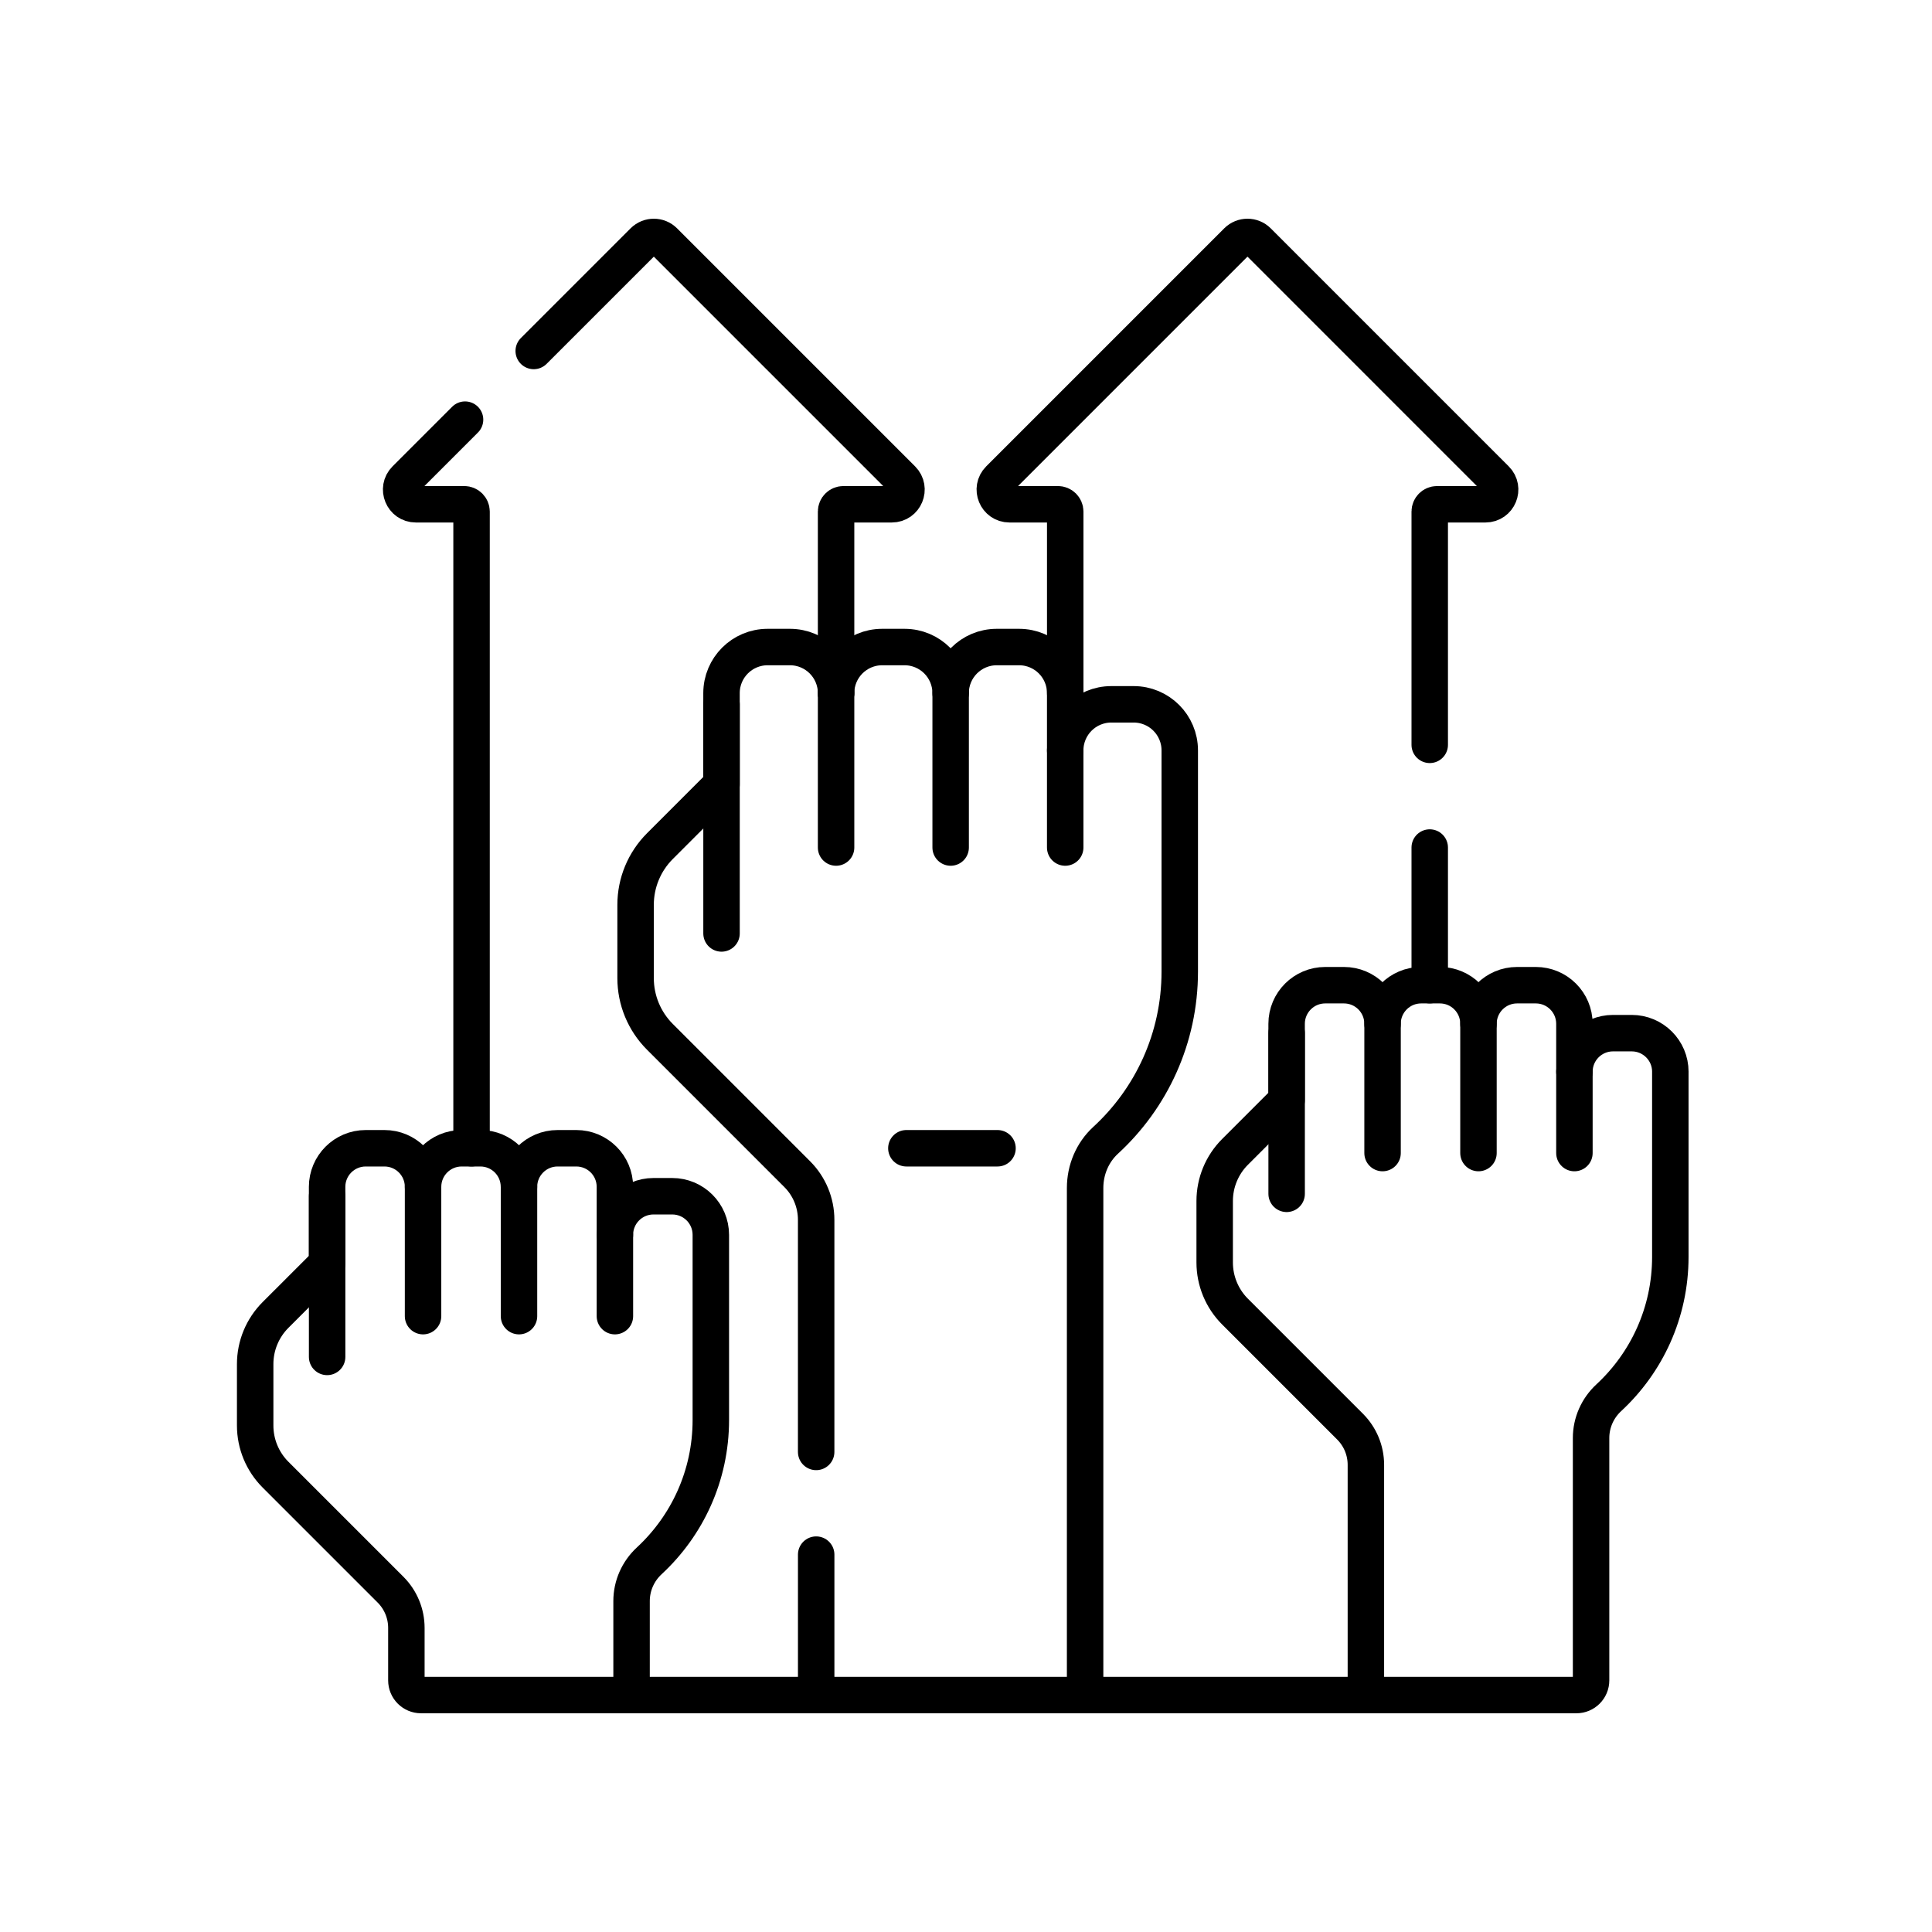 <svg width="106" height="106" viewBox="0 0 106 106" fill="none" xmlns="http://www.w3.org/2000/svg">
<path d="M25.515 23.024L22.246 26.293C21.739 26.8 22.098 27.667 22.815 27.667H25.47C25.692 27.667 25.872 27.847 25.872 28.069V63" stroke="black" stroke-width="2" stroke-miterlimit="10" stroke-linecap="round" stroke-linejoin="round"/>
<path d="M45.872 38.029V28.069C45.872 27.847 46.052 27.667 46.275 27.667H48.929C49.646 27.667 50.005 26.8 49.498 26.293L36.441 13.236C36.127 12.921 35.618 12.921 35.303 13.236L29.283 19.256" stroke="black" stroke-width="2" stroke-miterlimit="10" stroke-linecap="round" stroke-linejoin="round"/>
<path d="M78.443 40.866V28.069C78.443 27.847 78.623 27.667 78.846 27.667H81.5C82.217 27.667 82.576 26.8 82.069 26.293L69.013 13.236C68.698 12.921 68.189 12.921 67.874 13.236L54.817 26.293C54.31 26.8 54.669 27.667 55.387 27.667H58.041C58.263 27.667 58.444 27.847 58.444 28.069V38.029" stroke="black" stroke-width="2" stroke-miterlimit="10" stroke-linecap="round" stroke-linejoin="round"/>
<path d="M78.443 54.053V46.5" stroke="black" stroke-width="2" stroke-miterlimit="10" stroke-linecap="round" stroke-linejoin="round"/>
<path d="M44.78 85.295V93H59.535V65.178C59.535 64.188 59.933 63.231 60.662 62.562C63.162 60.264 64.728 56.967 64.728 53.304V41.172C64.728 39.775 63.596 38.643 62.199 38.643H60.972C59.575 38.643 58.443 39.775 58.443 41.172V38.029C58.443 36.633 57.31 35.5 55.913 35.5H54.687C53.29 35.5 52.157 36.632 52.157 38.029C52.157 36.633 51.025 35.5 49.628 35.5H48.401C47.004 35.5 45.872 36.632 45.872 38.029C45.872 36.633 44.739 35.5 43.342 35.5H42.115C40.719 35.5 39.586 36.632 39.586 38.029V43.042L36.206 46.423C35.352 47.277 34.872 48.435 34.872 49.642V53.667C34.872 54.875 35.352 56.033 36.206 56.886L43.742 64.423C44.406 65.087 44.779 65.988 44.779 66.927V79.661" stroke="black" stroke-width="2" stroke-miterlimit="10" stroke-linecap="round" stroke-linejoin="round"/>
<path d="M58.443 46.5V41.172" stroke="black" stroke-width="2" stroke-miterlimit="10" stroke-linecap="round" stroke-linejoin="round"/>
<path d="M52.158 46.5V38.029" stroke="black" stroke-width="2" stroke-miterlimit="10" stroke-linecap="round" stroke-linejoin="round"/>
<path d="M45.872 46.5V38.029" stroke="black" stroke-width="2" stroke-miterlimit="10" stroke-linecap="round" stroke-linejoin="round"/>
<path d="M39.587 51.214V38.643" stroke="black" stroke-width="2" stroke-miterlimit="10" stroke-linecap="round" stroke-linejoin="round"/>
<path d="M39 67.75C39 66.58 38.052 65.632 36.882 65.632H35.855C34.685 65.632 33.737 66.58 33.737 67.75V65.118C33.737 63.948 32.789 63 31.619 63H30.592C29.422 63 28.474 63.948 28.474 65.118C28.474 63.948 27.526 63 26.356 63H25.329C24.159 63 23.211 63.948 23.211 65.118C23.211 63.948 22.262 63 21.093 63H20.065C18.896 63 17.947 63.948 17.947 65.118V69.316L15.117 72.146C14.402 72.861 14 73.831 14 74.842V78.212C14 79.223 14.402 80.193 15.117 80.908L21.428 87.219C21.984 87.775 22.296 88.529 22.296 89.316V92.195C22.296 92.64 22.656 93 23.101 93H34.651V87.843C34.651 87.003 35.006 86.205 35.622 85.635C37.699 83.712 39 80.962 39 77.908V67.75H39Z" stroke="black" stroke-width="2" stroke-miterlimit="10" stroke-linecap="round" stroke-linejoin="round"/>
<path d="M33.737 72.211V67.75" stroke="black" stroke-width="2" stroke-miterlimit="10" stroke-linecap="round" stroke-linejoin="round"/>
<path d="M28.475 72.211V65.118" stroke="black" stroke-width="2" stroke-miterlimit="10" stroke-linecap="round" stroke-linejoin="round"/>
<path d="M23.211 72.211V65.118" stroke="black" stroke-width="2" stroke-miterlimit="10" stroke-linecap="round" stroke-linejoin="round"/>
<path d="M91.644 58.802C91.644 57.633 90.696 56.684 89.526 56.684H88.499C87.329 56.684 86.381 57.633 86.381 58.802V56.171C86.381 55.001 85.432 54.053 84.263 54.053H83.235C82.066 54.053 81.117 55.001 81.117 56.171C81.117 55.001 80.169 54.053 78.999 54.053H77.972C76.802 54.053 75.854 55.001 75.854 56.171C75.854 55.001 74.906 54.053 73.736 54.053H72.709C71.539 54.053 70.591 55.001 70.591 56.171V60.368L67.76 63.199C67.045 63.914 66.644 64.884 66.644 65.895V69.265C66.644 70.276 67.045 71.246 67.76 71.961L74.071 78.272C74.627 78.828 74.94 79.582 74.94 80.368V93H86.49C86.934 93 87.295 92.64 87.295 92.195V78.895C87.295 78.056 87.65 77.258 88.266 76.688C90.343 74.765 91.643 72.015 91.643 68.961V58.802H91.644Z" stroke="black" stroke-width="2" stroke-miterlimit="10" stroke-linecap="round" stroke-linejoin="round"/>
<path d="M86.381 63.263V58.802" stroke="black" stroke-width="2" stroke-miterlimit="10" stroke-linecap="round" stroke-linejoin="round"/>
<path d="M81.117 63.263V56.171" stroke="black" stroke-width="2" stroke-miterlimit="10" stroke-linecap="round" stroke-linejoin="round"/>
<path d="M75.855 63.263V56.171" stroke="black" stroke-width="2" stroke-miterlimit="10" stroke-linecap="round" stroke-linejoin="round"/>
<path d="M49.728 63H54.729" stroke="black" stroke-width="2" stroke-miterlimit="10" stroke-linecap="round" stroke-linejoin="round"/>
<path d="M44.78 93H34.651" stroke="black" stroke-width="2" stroke-miterlimit="10" stroke-linecap="round" stroke-linejoin="round"/>
<path d="M59.535 93H74.94" stroke="black" stroke-width="2" stroke-miterlimit="10" stroke-linecap="round" stroke-linejoin="round"/>
<path d="M17.948 74.448V65.632" stroke="black" stroke-width="2" stroke-miterlimit="10" stroke-linecap="round" stroke-linejoin="round"/>
<path d="M70.592 65.5V56.684" stroke="black" stroke-width="2" stroke-miterlimit="10" stroke-linecap="round" stroke-linejoin="round"/>
</svg>
